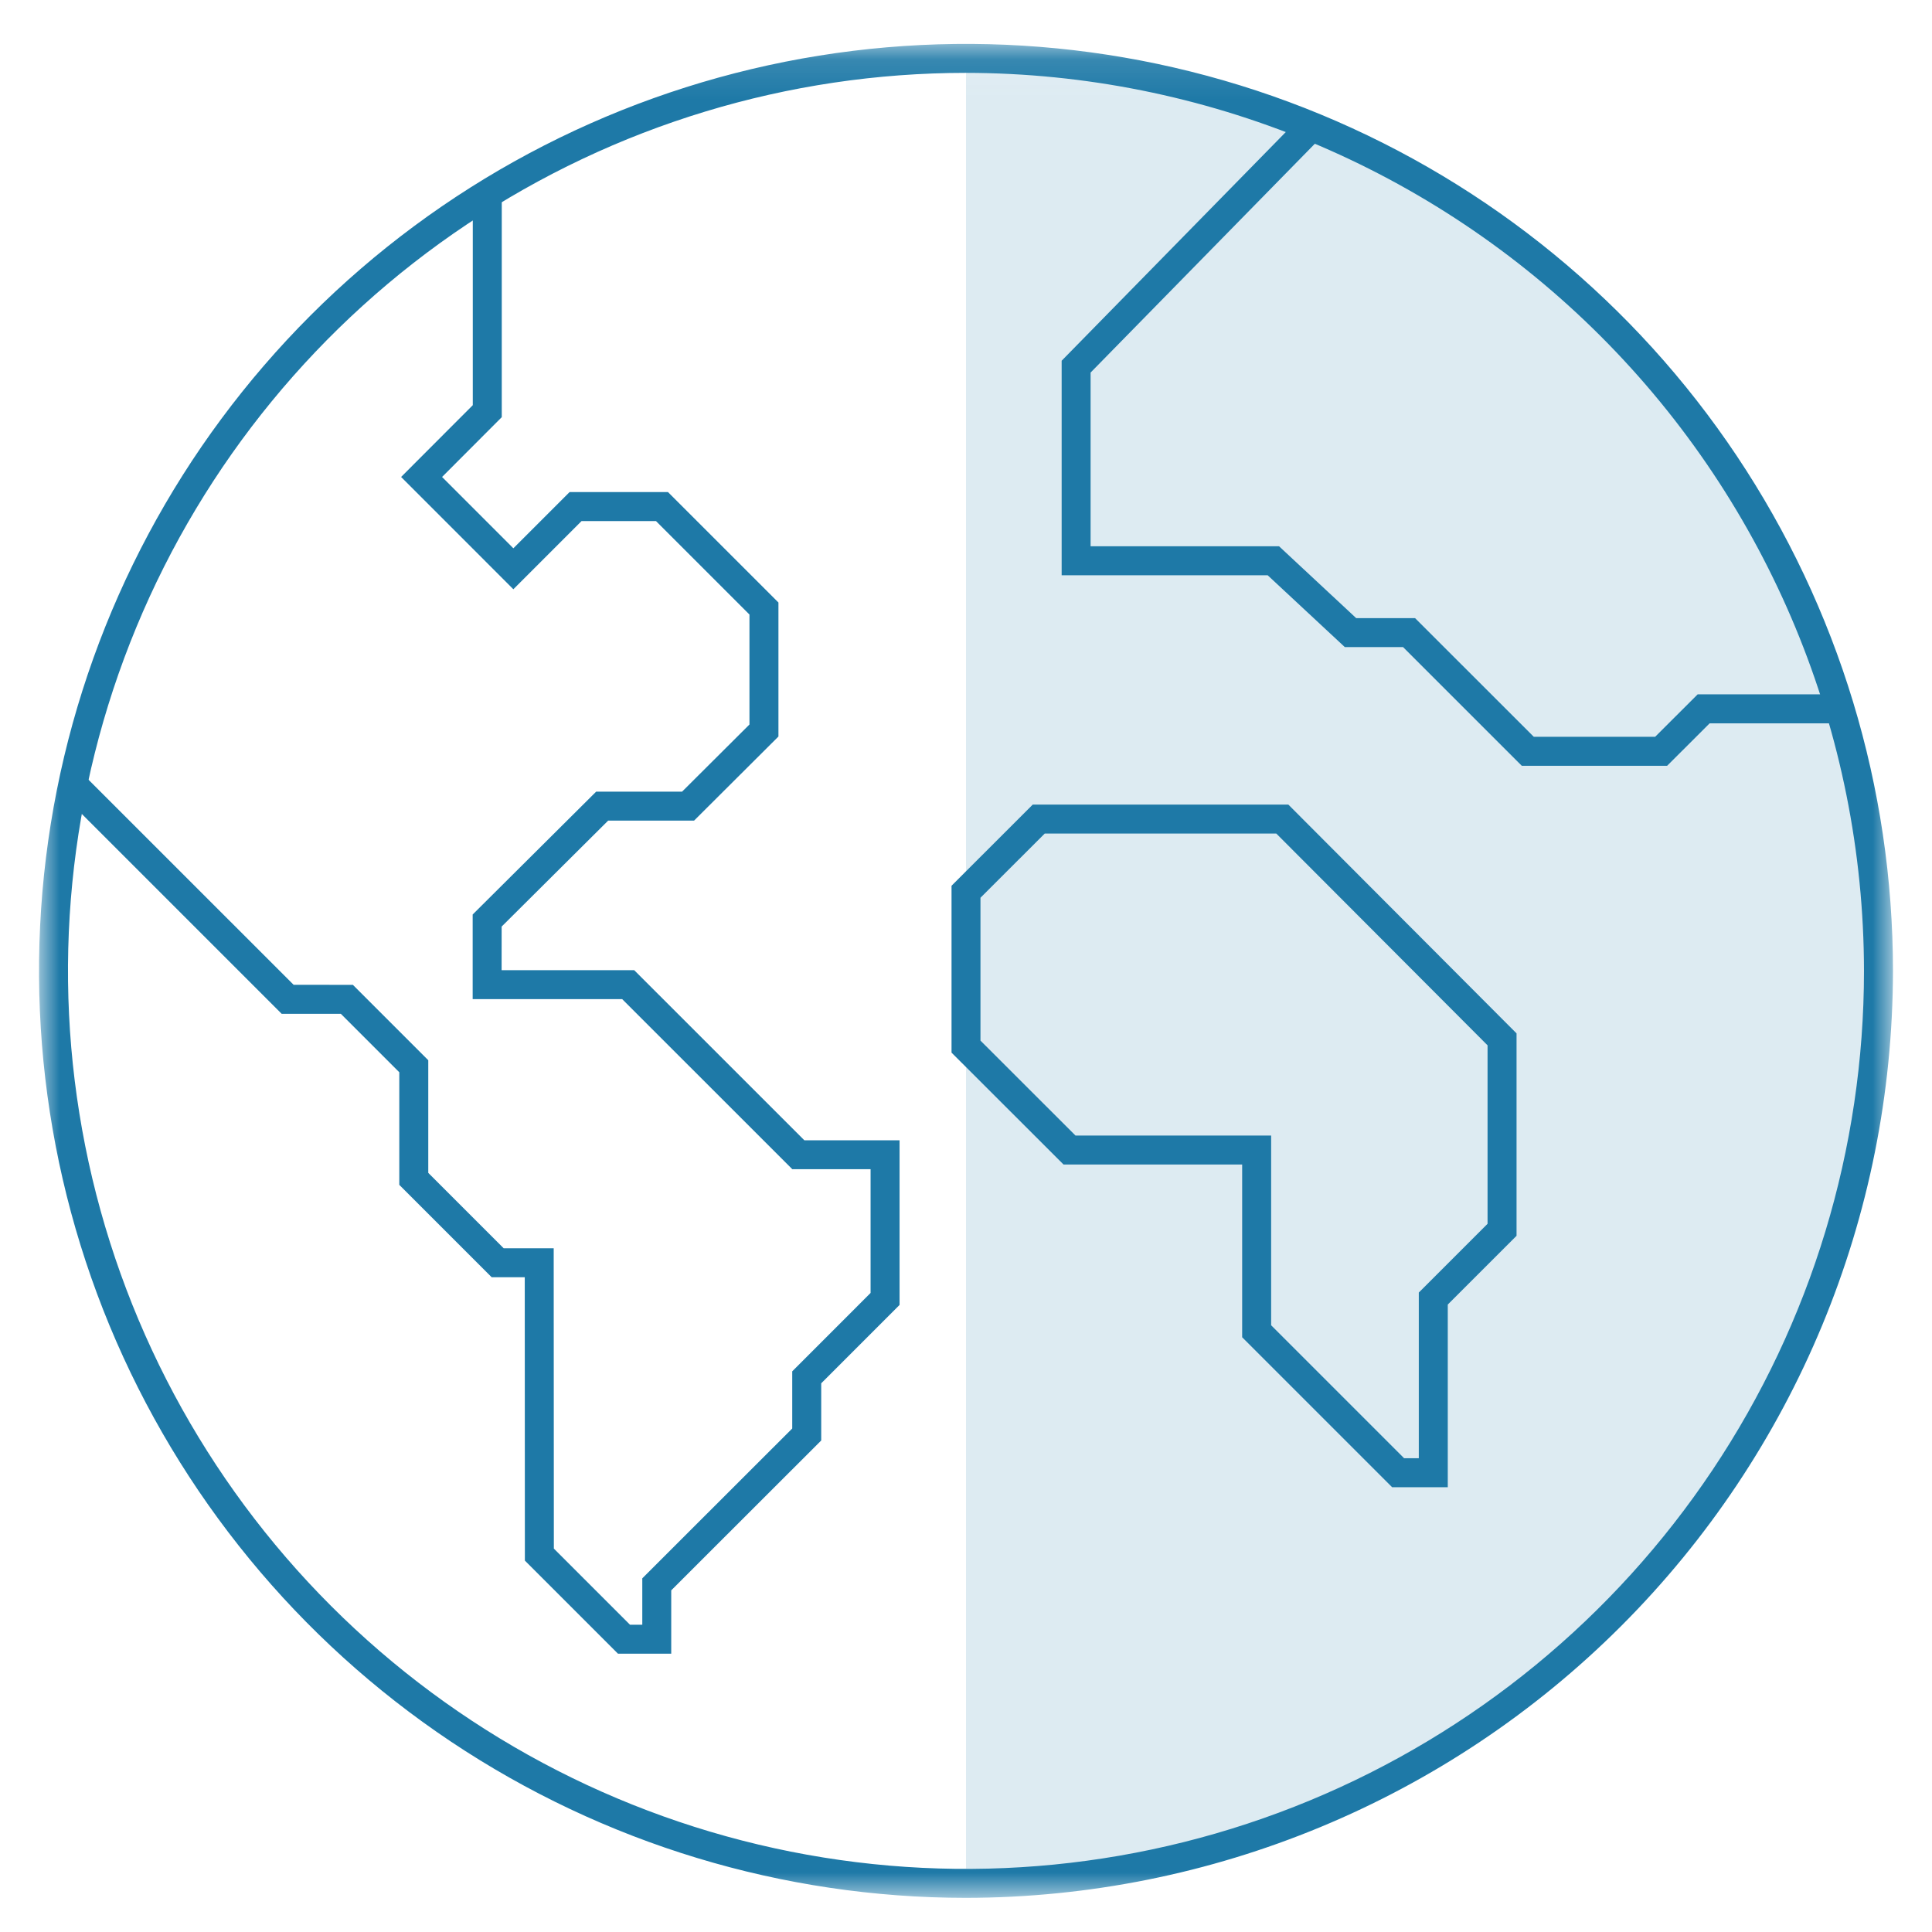 <svg width="49" height="49" viewBox="0 0 49 49" fill="none" xmlns="http://www.w3.org/2000/svg">
<g clip-path="url(#clip0_61_4516)">
<g clip-path="url(#clip1_61_4516)">
<g clip-path="url(#clip2_61_4516)">
<mask id="mask0_61_4516" style="mask-type:luminance" maskUnits="userSpaceOnUse" x="0" y="1" width="49" height="48">
<path d="M48.01 1.114H0.99V48.134H48.01V1.114Z" fill="white"/>
</mask>
<g mask="url(#mask0_61_4516)">
<path opacity="0.15" d="M24.5 1.481V47.767C30.638 47.767 36.524 45.329 40.864 40.989C45.205 36.648 47.643 30.762 47.643 24.624C47.643 18.486 45.205 12.6 40.864 8.26C36.524 3.919 30.638 1.481 24.5 1.481Z" fill="#1E79A7"/>
<path d="M17.024 41.942H15.674L13.312 39.58L13.309 32.393H12.469L10.127 30.051V27.195L8.645 25.713L7.143 25.712L1.582 20.151L2.101 19.632L7.447 24.977L8.95 24.978L10.862 26.89V29.747L12.774 31.659H14.043L14.047 39.276L15.978 41.207H16.29V40.03L20.093 36.23V34.78L22.08 32.792V29.654H20.095L15.78 25.34H11.988L11.988 23.194L15.12 20.078H17.299L19.008 18.375V15.586L16.637 13.215H14.75L13.02 14.945L10.173 12.097L11.991 10.276V4.925H12.726V10.58L11.212 12.097L13.02 13.906L14.446 12.48H16.941L19.743 15.281V18.68L17.603 20.813H15.424L12.723 23.5L12.722 24.606H16.085L20.4 28.92H22.815V33.096L20.828 35.084V36.534L17.024 40.335V41.942Z" fill="#1E79A7"/>
<path d="M36.719 37.719H35.307L31.504 33.916V29.534H26.973L24.133 26.697V22.465L26.193 20.406H32.675L38.463 26.209V31.343L36.719 33.086V37.719ZM35.611 36.984H35.984V32.782L37.728 31.038V26.512L32.37 21.141H26.497L24.867 22.769V26.392L27.277 28.8H32.239V33.612L35.611 36.984Z" fill="#1E79A7"/>
<path d="M42.282 19.422H38.596L35.585 16.412H34.108L32.151 14.59H26.926V9.149L32.988 2.964L33.512 3.478L27.66 9.449V13.855H32.44L34.397 15.678H35.89L38.901 18.687H41.978L43.057 17.61H46.674V18.345H43.361L42.282 19.422Z" fill="#1E79A7"/>
<path d="M24.5 48.134C19.85 48.134 15.305 46.755 11.438 44.172C7.572 41.589 4.559 37.917 2.779 33.621C1 29.325 0.534 24.598 1.442 20.037C2.349 15.477 4.588 11.288 7.876 8C11.164 4.712 15.353 2.473 19.913 1.566C24.474 0.658 29.201 1.124 33.497 2.903C37.793 4.683 41.465 7.696 44.048 11.562C46.631 15.429 48.01 19.974 48.01 24.624C48.003 30.857 45.524 36.833 41.116 41.24C36.709 45.648 30.733 48.127 24.5 48.134ZM24.5 1.848C19.995 1.848 15.592 3.184 11.847 5.687C8.101 8.189 5.182 11.746 3.458 15.908C1.734 20.07 1.283 24.649 2.162 29.067C3.041 33.485 5.21 37.544 8.395 40.729C11.58 43.914 15.639 46.083 20.057 46.962C24.475 47.841 29.054 47.39 33.216 45.666C37.377 43.942 40.934 41.023 43.437 37.277C45.94 33.532 47.275 29.128 47.275 24.624C47.269 18.586 44.867 12.797 40.597 8.527C36.327 4.257 30.538 1.855 24.5 1.848Z" fill="#1E79A7"/>
</g>
</g>
</g>
</g>
<defs>
<clipPath id="clip0_61_4516">
<rect width="48" height="48" fill="white" transform="translate(0.5 0.984)"/>
</clipPath>
<clipPath id="clip1_61_4516">
<rect width="48" height="48" fill="white" transform="translate(0.5 0.984)"/>
</clipPath>
<clipPath id="clip2_61_4516">
<rect width="48" height="48" fill="white" transform="translate(0.5 0.984)"/>
</clipPath>
</defs>
</svg>
